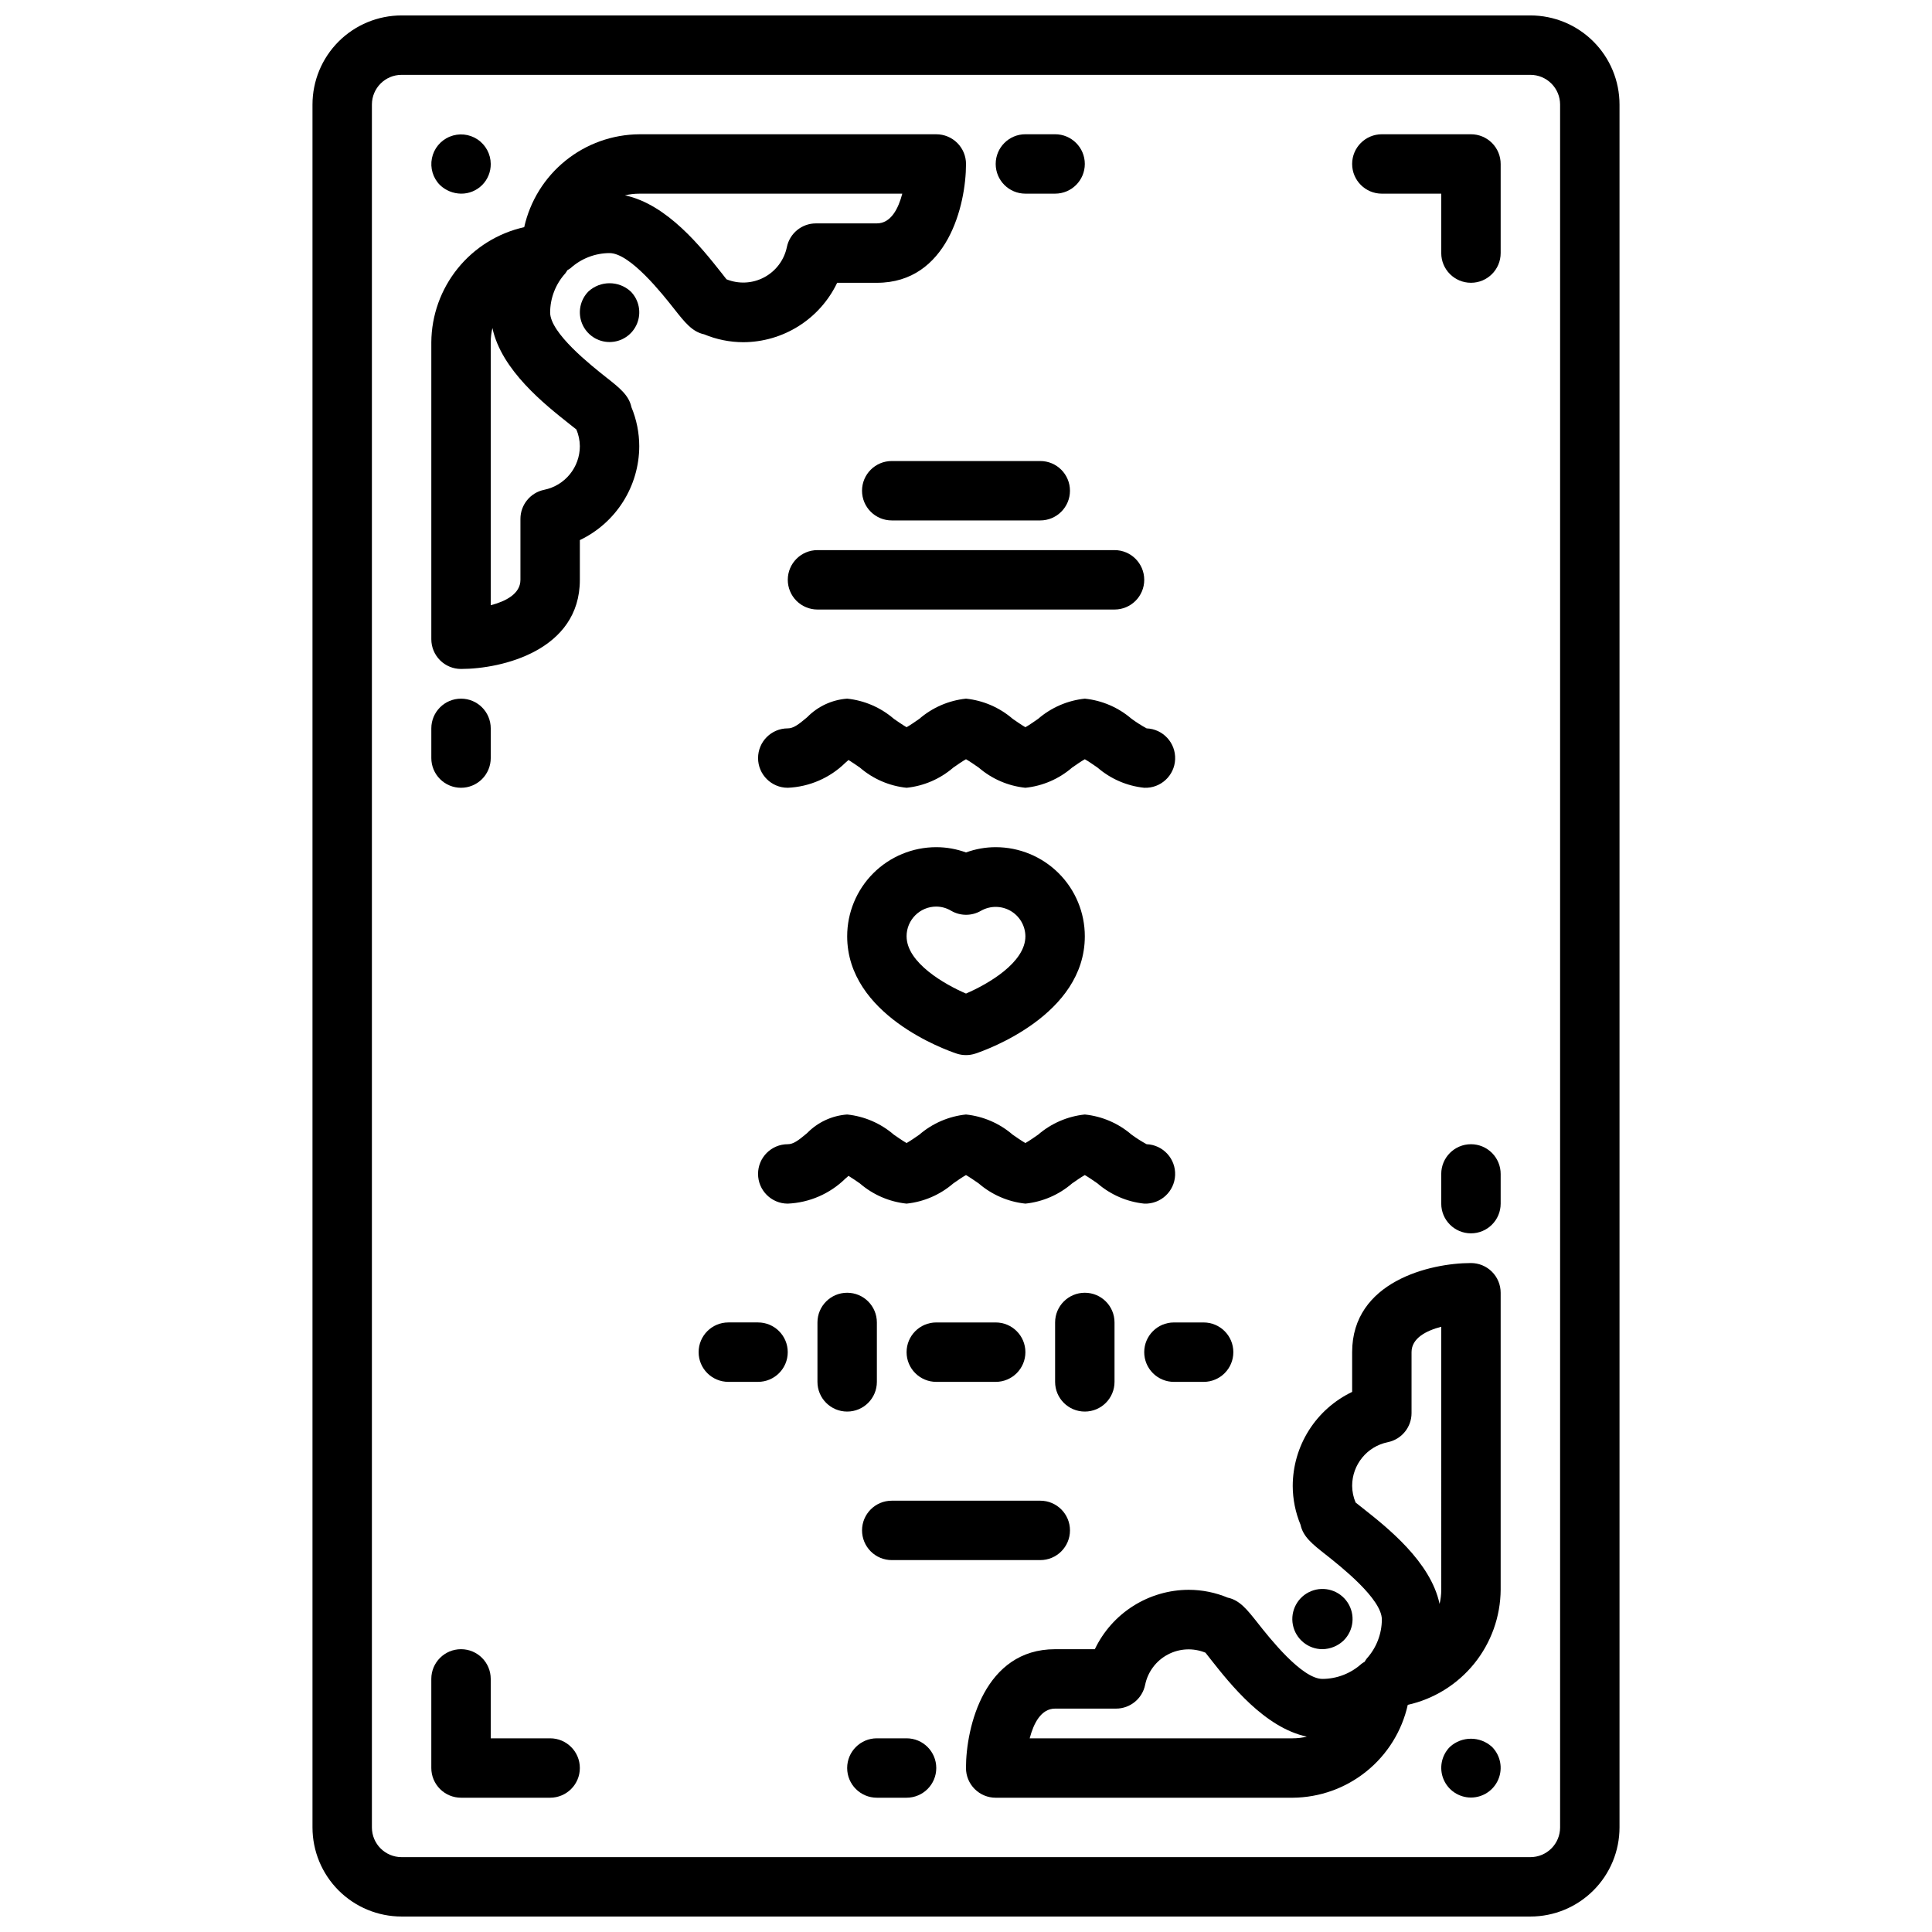 <?xml version="1.0" encoding="UTF-8"?>
<!-- Uploaded to: ICON Repo, www.svgrepo.com, Generator: ICON Repo Mixer Tools -->
<svg width="800px" height="800px" version="1.1" viewBox="144 144 512 512" xmlns="http://www.w3.org/2000/svg">
 <defs>
  <clipPath id="a">
   <path d="m226 148.09h348v503.81h-348z"/>
  </clipPath>
 </defs>
 <g clip-path="url(#a)">
  <path d="m549.57 148.09h-299.14c-6.262 0-12.27 2.488-16.699 6.918-4.43 4.43-6.918 10.434-6.918 16.699v456.58c0 6.262 2.488 12.27 6.918 16.695 4.43 4.43 10.438 6.918 16.699 6.918h299.14c6.266 0 12.27-2.488 16.699-6.918 4.43-4.426 6.918-10.434 6.918-16.695v-456.58c0-6.266-2.488-12.27-6.918-16.699-4.43-4.43-10.434-6.918-16.699-6.918zm7.871 480.2c0 2.086-0.828 4.09-2.305 5.566-1.477 1.473-3.477 2.305-5.566 2.305h-299.14c-4.348 0-7.871-3.523-7.871-7.871v-456.58c0-4.348 3.523-7.875 7.871-7.875h299.14c2.09 0 4.09 0.832 5.566 2.309 1.477 1.477 2.305 3.477 2.305 5.566z"/>
 </g>
 <path d="m340.96 234.69c5.211-0.016 10.312-1.5 14.715-4.285 4.406-2.785 7.934-6.758 10.18-11.461h10.531c18.68 0 23.617-20.602 23.617-31.488 0-2.086-0.832-4.09-2.309-5.566-1.477-1.477-3.477-2.305-5.566-2.305h-78.719c-7.117 0.055-14.004 2.516-19.539 6.988-5.539 4.469-9.395 10.684-10.949 17.629-6.945 1.551-13.156 5.41-17.629 10.945-4.469 5.539-6.934 12.426-6.988 19.543v78.719c0 2.086 0.832 4.09 2.309 5.566 1.477 1.477 3.477 2.305 5.566 2.305 10.887 0 31.488-4.938 31.488-23.617v-10.531c4.699-2.246 8.672-5.773 11.457-10.176s4.273-9.504 4.285-14.715c-0.008-3.551-0.715-7.066-2.078-10.344-0.66-3.148-3.148-5.117-6.652-7.871-4.07-3.223-14.887-11.762-14.887-17.211 0.016-3.82 1.438-7.504 4-10.344 0.207-0.27 0.395-0.559 0.559-0.855 0.293-0.164 0.574-0.348 0.844-0.543 2.836-2.562 6.519-3.988 10.344-4 5.449 0 13.988 10.809 17.199 14.887 2.754 3.488 4.723 5.977 7.871 6.644 3.281 1.367 6.797 2.074 10.352 2.086zm-46.035 21.688c0.699 0.551 1.316 1.031 1.82 1.441v-0.004c0.594 1.402 0.906 2.906 0.922 4.426-0.004 5.609-3.953 10.441-9.449 11.562-3.664 0.75-6.297 3.973-6.297 7.715v16.148c0 3.731-3.938 5.699-7.871 6.731v-69.707c0-1.266 0.148-2.523 0.449-3.75 2.391 11.203 13.918 20.281 20.426 25.438zm14.738-60.613v-0.004c1.227-0.293 2.484-0.438 3.746-0.434h69.707c-1.031 3.938-3 7.871-6.731 7.871l-16.145 0.004c-3.742-0.004-6.969 2.629-7.715 6.297-0.719 3.426-2.918 6.352-6.008 7.996-3.09 1.645-6.746 1.836-9.988 0.52-0.402-0.504-0.883-1.125-1.434-1.828-5.156-6.5-14.234-18.016-25.434-20.41z"/>
 <path d="m415.74 195.32h7.871c4.348 0 7.875-3.523 7.875-7.871s-3.527-7.871-7.875-7.871h-7.871c-4.348 0-7.871 3.523-7.871 7.871s3.523 7.871 7.871 7.871z"/>
 <path d="m266.18 352.77c2.086 0 4.09-0.828 5.566-2.305 1.473-1.477 2.305-3.481 2.305-5.566v-7.871c0-4.348-3.523-7.875-7.871-7.875-4.348 0-7.875 3.527-7.875 7.875v7.871c0 2.086 0.832 4.09 2.309 5.566 1.477 1.477 3.477 2.305 5.566 2.305z"/>
 <path d="m299.95 221.23c-2.238 2.254-2.898 5.637-1.676 8.57 1.219 2.934 4.086 4.844 7.266 4.844 3.176 0 6.043-1.91 7.266-4.844 1.223-2.934 0.562-6.316-1.676-8.57-3.164-2.894-8.016-2.894-11.18 0z"/>
 <path d="m266.18 195.32c2.094 0.023 4.106-0.801 5.59-2.281 1.48-1.48 2.301-3.496 2.281-5.59-0.016-2.621-1.336-5.062-3.519-6.512-2.188-1.453-4.949-1.719-7.371-0.711-2.422 1.004-4.184 3.148-4.699 5.723-0.516 2.57 0.281 5.227 2.129 7.09 1.508 1.438 3.504 2.254 5.59 2.281z"/>
 <path d="m533.82 478.72c-10.887 0-31.488 4.938-31.488 23.617v10.531c-4.703 2.246-8.676 5.773-11.461 10.176-2.785 4.406-4.269 9.504-4.285 14.715 0.008 3.551 0.715 7.066 2.078 10.344 0.66 3.148 3.148 5.117 6.652 7.871 4.07 3.223 14.887 11.762 14.887 17.211-0.016 3.82-1.438 7.504-4 10.344-0.203 0.27-0.391 0.551-0.551 0.852-0.297 0.164-0.578 0.348-0.852 0.551-2.836 2.559-6.519 3.984-10.344 3.996-5.449 0-13.988-10.809-17.199-14.887-2.754-3.488-4.723-5.977-7.871-6.644v0.004c-3.281-1.371-6.797-2.078-10.352-2.086-5.211 0.012-10.312 1.496-14.715 4.281-4.406 2.785-7.934 6.758-10.176 11.461h-10.535c-18.68 0-23.617 20.602-23.617 31.488h0.004c0 2.09 0.828 4.09 2.305 5.566 1.477 1.477 3.477 2.305 5.566 2.305h78.719c7.117-0.055 14.004-2.516 19.539-6.988 5.539-4.469 9.398-10.684 10.949-17.625 6.945-1.555 13.16-5.414 17.629-10.949 4.469-5.539 6.934-12.426 6.988-19.539v-78.723c0-2.086-0.828-4.09-2.305-5.566-1.477-1.477-3.481-2.305-5.566-2.305zm-47.234 125.95h-69.707c1.031-3.938 3-7.871 6.731-7.871h16.148c3.738 0 6.965-2.633 7.715-6.301 0.699-3.434 2.898-6.375 5.992-8.02 3.094-1.648 6.762-1.828 10-0.496 0.402 0.504 0.883 1.125 1.434 1.828 5.141 6.512 14.234 18.027 25.434 20.422v-0.004c-1.227 0.293-2.484 0.441-3.746 0.441zm39.359-39.359c0 1.262-0.148 2.519-0.445 3.746-2.363-11.203-13.918-20.293-20.43-25.434-0.699-0.551-1.316-1.031-1.82-1.441-0.594-1.402-0.906-2.902-0.918-4.426 0-5.609 3.949-10.441 9.445-11.562 3.664-0.75 6.297-3.973 6.297-7.715v-16.145c0-3.731 3.938-5.699 7.871-6.731z"/>
 <path d="m384.25 604.67h-7.871c-4.348 0-7.871 3.523-7.871 7.871 0 4.348 3.523 7.871 7.871 7.871h7.871c4.348 0 7.871-3.523 7.871-7.871 0-4.348-3.523-7.871-7.871-7.871z"/>
 <path d="m533.82 447.23c-4.348 0-7.875 3.523-7.875 7.871v7.875c0 4.348 3.527 7.871 7.875 7.871 4.348 0 7.871-3.523 7.871-7.871v-7.875c0-2.086-0.828-4.09-2.305-5.566-1.477-1.477-3.481-2.305-5.566-2.305z"/>
 <path d="m500.05 578.77c2.727-2.672 3.18-6.898 1.082-10.086-2.098-3.188-6.156-4.445-9.688-3.004s-5.551 5.184-4.816 8.926c0.738 3.746 4.019 6.445 7.832 6.445 2.086-0.031 4.082-0.844 5.59-2.281z"/>
 <path d="m528.23 606.95c-2.238 2.258-2.898 5.637-1.68 8.57 1.223 2.934 4.09 4.848 7.269 4.848 3.176 0 6.043-1.914 7.266-4.848 1.223-2.934 0.559-6.312-1.68-8.57-3.164-2.894-8.012-2.894-11.176 0z"/>
 <path d="m419.68 281.92c4.348 0 7.871-3.523 7.871-7.871s-3.523-7.871-7.871-7.871h-39.359c-4.348 0-7.875 3.523-7.875 7.871s3.527 7.871 7.875 7.871z"/>
 <path d="m372.45 549.57c0 2.09 0.832 4.09 2.309 5.566 1.473 1.477 3.477 2.305 5.566 2.305h39.359c4.348 0 7.871-3.523 7.871-7.871s-3.523-7.871-7.871-7.871h-39.359c-4.348 0-7.875 3.523-7.875 7.871z"/>
 <path d="m407.87 510.21c4.348 0 7.871-3.523 7.871-7.871 0-4.348-3.523-7.875-7.871-7.875h-15.746c-4.348 0-7.871 3.527-7.871 7.875 0 4.348 3.523 7.871 7.871 7.871z"/>
 <path d="m447.23 502.34c0 2.086 0.828 4.09 2.305 5.566 1.477 1.477 3.481 2.305 5.566 2.305h7.875c4.348 0 7.871-3.523 7.871-7.871 0-4.348-3.523-7.875-7.871-7.875h-7.875c-4.348 0-7.871 3.527-7.871 7.875z"/>
 <path d="m344.89 494.46h-7.871c-4.348 0-7.875 3.527-7.875 7.875 0 4.348 3.527 7.871 7.875 7.871h7.871c4.348 0 7.871-3.523 7.871-7.871 0-4.348-3.523-7.875-7.871-7.875z"/>
 <path d="m376.38 510.21v-15.746c0-4.348-3.523-7.871-7.871-7.871-4.348 0-7.875 3.523-7.875 7.871v15.746c0 4.348 3.527 7.871 7.875 7.871 4.348 0 7.871-3.523 7.871-7.871z"/>
 <path d="m439.36 510.21v-15.746c0-4.348-3.523-7.871-7.871-7.871-4.348 0-7.875 3.523-7.875 7.871v15.746c0 4.348 3.527 7.871 7.875 7.871 4.348 0 7.871-3.523 7.871-7.871z"/>
 <path d="m352.77 297.66c0 2.086 0.832 4.09 2.305 5.566 1.477 1.473 3.481 2.305 5.566 2.305h78.723c4.348 0 7.871-3.523 7.871-7.871 0-4.348-3.523-7.875-7.871-7.875h-78.723c-4.348 0-7.871 3.527-7.871 7.875z"/>
 <path d="m431.49 329.15c-4.57 0.477-8.883 2.34-12.359 5.34-0.953 0.66-2.363 1.66-3.387 2.227-1-0.566-2.434-1.574-3.387-2.227h0.004c-3.481-3-7.793-4.863-12.359-5.34-4.57 0.477-8.883 2.34-12.359 5.34-0.953 0.66-2.363 1.66-3.387 2.227-1-0.566-2.434-1.574-3.387-2.227h0.004c-3.481-3-7.793-4.863-12.359-5.34-4.027 0.289-7.805 2.047-10.621 4.938-2.363 1.992-3.652 2.938-5.125 2.938-4.348 0-7.871 3.523-7.871 7.871 0 4.348 3.523 7.871 7.871 7.871 5.734-0.246 11.172-2.609 15.266-6.629 0.293-0.242 0.566-0.496 0.836-0.73 0.961 0.59 2.188 1.434 3.031 2.023h-0.004c3.477 3 7.793 4.863 12.359 5.336 4.57-0.473 8.883-2.336 12.359-5.336 0.953-0.66 2.363-1.66 3.387-2.227 1 0.566 2.434 1.574 3.387 2.227h-0.004c3.477 3 7.793 4.863 12.359 5.336 4.57-0.473 8.883-2.336 12.359-5.336 0.953-0.66 2.363-1.66 3.387-2.227 1 0.566 2.434 1.574 3.387 2.227h-0.004c3.477 3 7.793 4.863 12.359 5.336 4.348 0.176 8.016-3.203 8.191-7.551s-3.207-8.016-7.555-8.191c-1.395-0.762-2.738-1.617-4.023-2.559-3.477-2.992-7.793-4.848-12.355-5.316z"/>
 <path d="m368.86 455.61c0.961 0.59 2.188 1.434 3.031 2.023 3.477 3 7.793 4.863 12.359 5.34 4.57-0.477 8.883-2.34 12.359-5.34 0.953-0.66 2.363-1.66 3.387-2.227 1 0.566 2.434 1.574 3.387 2.227h-0.004c3.477 3 7.793 4.863 12.359 5.34 4.57-0.477 8.883-2.34 12.359-5.34 0.953-0.66 2.363-1.66 3.387-2.227 1 0.566 2.434 1.574 3.387 2.227h-0.004c3.477 3 7.793 4.863 12.359 5.34 4.348 0.176 8.016-3.207 8.191-7.555s-3.207-8.016-7.555-8.191c-1.395-0.762-2.738-1.617-4.023-2.559-3.477-2.992-7.793-4.848-12.355-5.312-4.57 0.473-8.883 2.336-12.359 5.336-0.953 0.66-2.363 1.66-3.387 2.227-1-0.566-2.434-1.574-3.387-2.227h0.004c-3.481-3-7.793-4.863-12.359-5.336-4.57 0.473-8.883 2.336-12.359 5.336-0.953 0.66-2.363 1.66-3.387 2.227-1-0.566-2.434-1.574-3.387-2.227h0.004c-3.481-3-7.793-4.863-12.359-5.336-4.027 0.289-7.805 2.043-10.621 4.934-2.363 1.992-3.652 2.938-5.125 2.938-4.348 0-7.871 3.523-7.871 7.871 0 4.348 3.523 7.875 7.871 7.875 5.734-0.25 11.172-2.609 15.266-6.629 0.289-0.246 0.566-0.457 0.832-0.734z"/>
 <path d="m407.87 368.51c-2.688 0-5.352 0.477-7.871 1.398-2.523-0.922-5.188-1.398-7.875-1.398-6.262 0-12.27 2.488-16.699 6.914-4.426 4.43-6.914 10.438-6.914 16.699 0 20.82 26.031 30.094 29 31.086v0.004c1.613 0.535 3.359 0.535 4.973 0 2.969-0.992 29.004-10.266 29.004-31.09 0-6.262-2.488-12.27-6.918-16.699-4.43-4.426-10.438-6.914-16.699-6.914zm-7.871 38.793c-5.512-2.363-15.742-8.125-15.742-15.176l-0.004-0.004c0-4.348 3.523-7.871 7.871-7.871 1.391 0.012 2.75 0.395 3.938 1.109 2.449 1.426 5.473 1.426 7.918 0 2.426-1.375 5.398-1.367 7.812 0.02 2.418 1.391 3.922 3.957 3.949 6.742 0 6.969-9.918 12.676-15.742 15.18z"/>
 <path d="m533.82 179.58h-23.617c-4.348 0-7.871 3.523-7.871 7.871s3.523 7.871 7.871 7.871h15.742v15.746c0 4.348 3.527 7.871 7.875 7.871 4.348 0 7.871-3.523 7.871-7.871v-23.617c0-2.086-0.828-4.09-2.305-5.566-1.477-1.477-3.481-2.305-5.566-2.305z"/>
 <path d="m289.79 604.67h-15.742v-15.746c0-4.348-3.523-7.871-7.871-7.871-4.348 0-7.875 3.523-7.875 7.871v23.617c0 2.09 0.832 4.09 2.309 5.566s3.477 2.305 5.566 2.305h23.617-0.004c4.348 0 7.875-3.523 7.875-7.871 0-4.348-3.527-7.871-7.875-7.871z"/>
</svg>